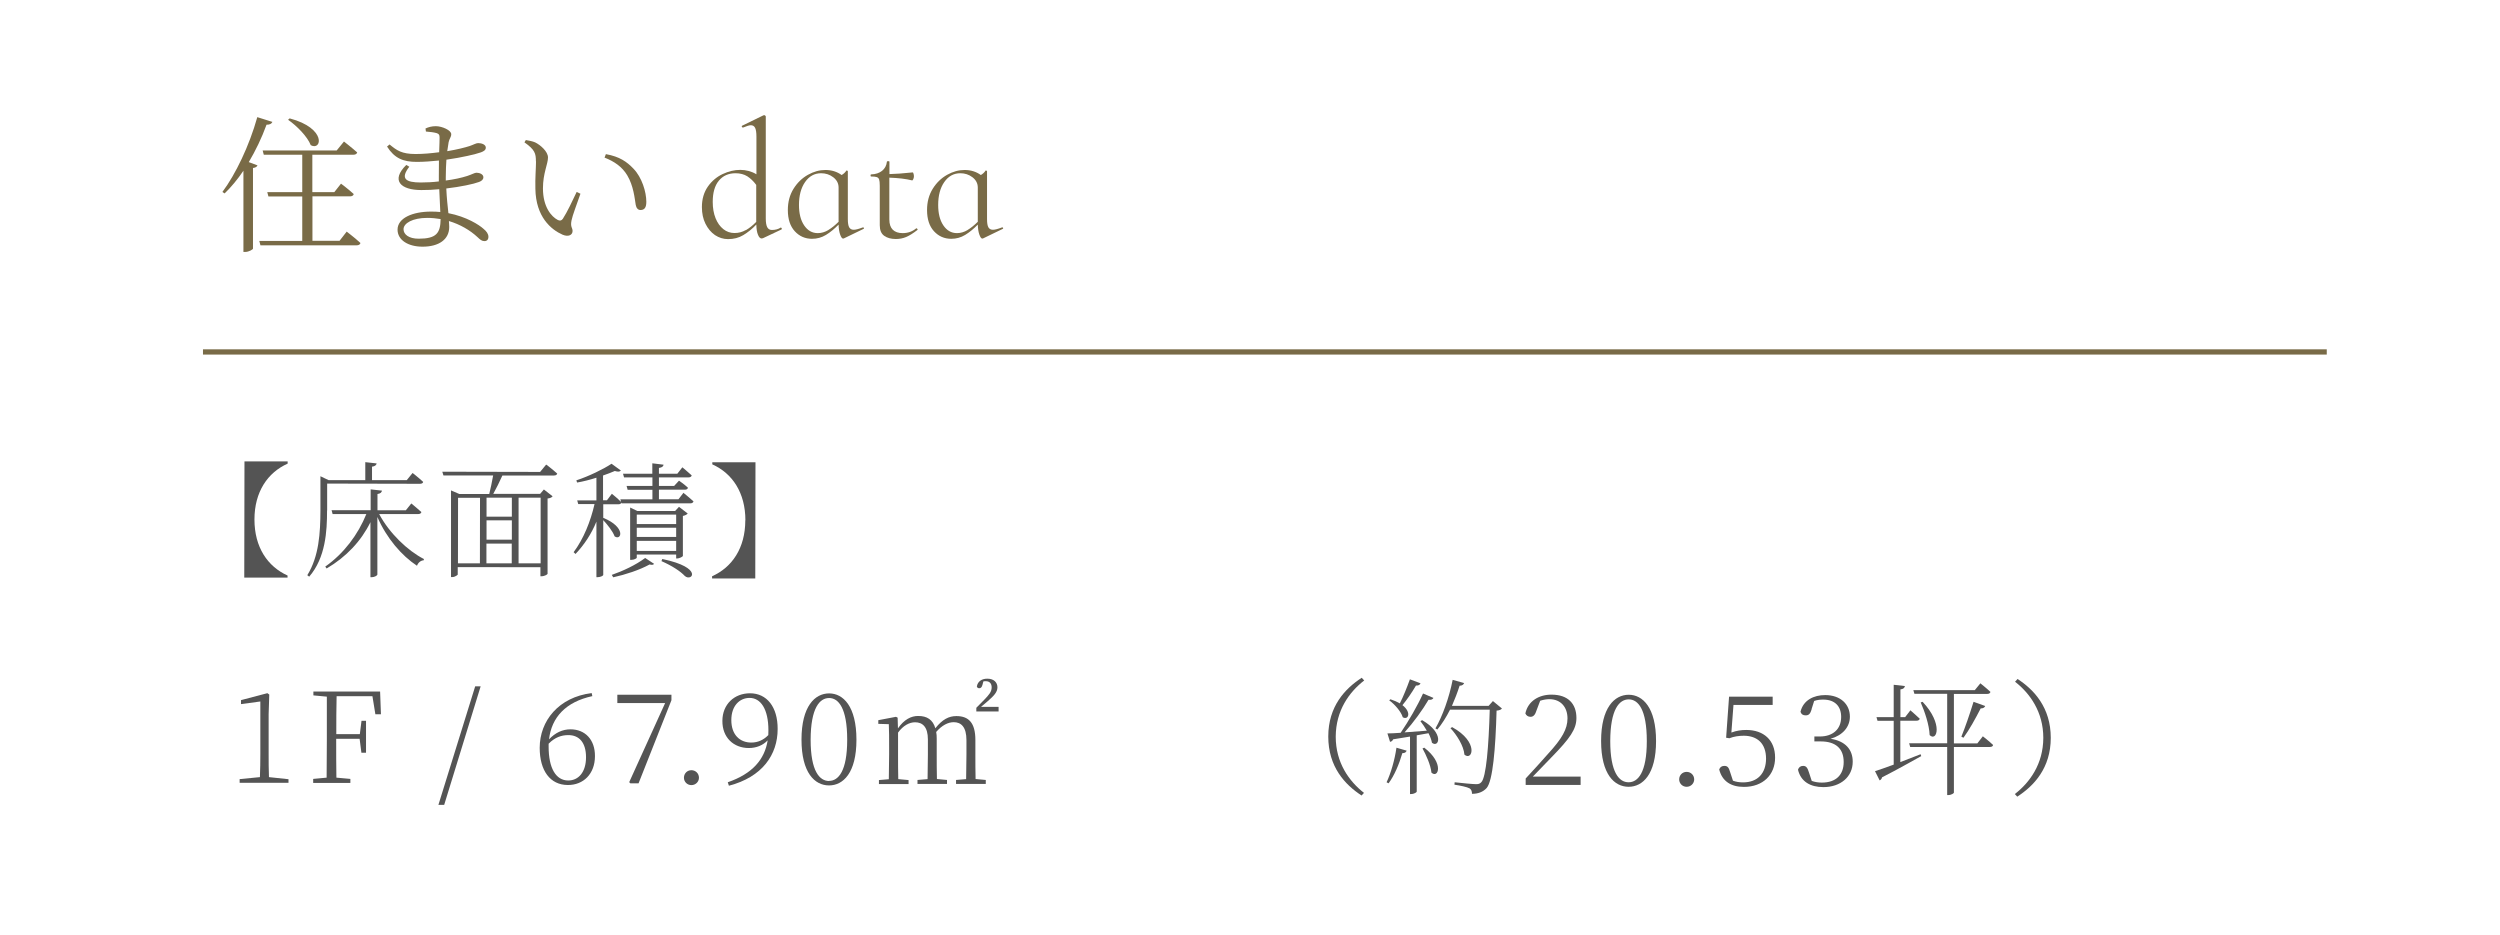 <?xml version="1.0" encoding="UTF-8"?><svg id="_レイヤー_2" xmlns="http://www.w3.org/2000/svg" viewBox="0 0 237.96 89.02"><defs><style>.cls-1{fill:#fff;}.cls-2{fill:#545454;}.cls-3{fill:#796b47;}.cls-4{fill:none;stroke:#796b47;stroke-miterlimit:10;stroke-width:.5px;}</style></defs><g id="p"><g><rect class="cls-1" width="237.96" height="89.02"/><g><path class="cls-2" d="M27.36,54.98h-4.11s.02-11.06,.02-11.06h4.11s0,.21,0,.21c-1.9,.85-3.16,2.68-3.16,5.32,0,2.64,1.25,4.47,3.15,5.33v.2Z"/><path class="cls-2" d="M31.13,48.61c0,1.93-.13,4.47-1.7,6.28l-.18-.14c1.12-1.81,1.24-4.03,1.25-6.14v-3.28s.77,.37,.77,.37h3.5s0-1.71,0-1.71l1.08,.12c-.02,.15-.16,.28-.44,.31v1.28s3.31,0,3.31,0l.55-.68s.62,.48,1.01,.85c-.02,.12-.14,.18-.31,.18l-8.83-.02v2.55Zm4.96,.32c.97,1.82,2.71,3.49,4.26,4.28l-.02,.12c-.28,.02-.52,.21-.64,.52-1.46-.96-2.89-2.62-3.77-4.64v5.47c0,.11-.29,.26-.53,.26h-.13v-5.24c-.88,1.8-2.3,3.31-4.17,4.41l-.13-.18c1.79-1.26,3.13-3.07,3.91-5h-3.21s-.1-.37-.1-.37h3.72s0-1.98,0-1.98l1.08,.12c-.04,.16-.13,.28-.43,.32v1.55s2.7,0,2.7,0l.52-.65s.59,.48,.96,.82c-.04,.13-.14,.19-.31,.19h-3.69Z"/><path class="cls-2" d="M52.01,44.23s.63,.48,1.03,.85c-.04,.12-.14,.18-.31,.18h-4.91c-.26,.58-.6,1.27-.87,1.75h4.46s.36-.42,.36-.42l.83,.65c-.08,.11-.23,.18-.48,.21v7.17c-.01,.06-.28,.23-.58,.23h-.1v-.86s-7.87-.01-7.87-.01v.72s-.22,.23-.54,.23h-.1v-8.25s.79,.34,.79,.34h2.85c.12-.47,.27-1.2,.37-1.76h-4.73s-.11-.36-.11-.36l9.31,.02,.56-.68Zm-8.42,9.39h2.09s.01-6.24,.01-6.24h-2.09s-.01,6.24-.01,6.24Zm2.71,0h2.41s0-1.88,0-1.88h-2.41s0,1.88,0,1.88Zm2.42-4.09h-2.41s0,1.84,0,1.84h2.41s0-1.84,0-1.84Zm0-2.16h-2.41s0,1.81,0,1.81h2.41s0-1.81,0-1.81Zm.64,0v6.25s2.1,0,2.1,0v-6.25s-2.1,0-2.1,0Z"/><path class="cls-2" d="M65.09,46.94s.57,.46,.92,.78c-.04,.13-.14,.19-.3,.19h-6.55s-.01-.08-.01-.08c-.04,.12-.14,.17-.29,.17h-1.44s0,1.29,0,1.29c2.21,.91,1.72,2.22,1.08,1.76-.17-.47-.66-1.09-1.08-1.54v5.22c0,.06-.24,.21-.55,.21h-.1v-5.29c-.47,1.16-1.15,2.19-1.99,3.08l-.18-.17c.95-1.28,1.61-2.92,1.99-4.58h-1.55s-.1-.35-.1-.35h1.83s0-2.16,0-2.16c-.6,.19-1.24,.36-1.84,.46l-.07-.21c1.18-.38,2.62-1.09,3.35-1.58l.89,.65c-.11,.12-.29,.13-.58,.04-.31,.13-.7,.29-1.12,.43v2.36s.37,0,.37,0l.47-.62s.55,.44,.87,.77l-.06-.24h3.05s0-.91,0-.91h-2.36s-.1-.37-.1-.37h2.46s0-.81,0-.81h-2.7s-.1-.35-.1-.35h2.79s0-.99,0-.99l1.07,.13c-.02,.16-.14,.27-.44,.31v.55s1.75,0,1.75,0l.48-.61s.54,.45,.89,.77c-.04,.13-.14,.19-.31,.19h-2.81s0,.81,0,.81h1.45s.46-.5,.46-.5c0,0,.52,.36,.85,.67-.02,.13-.13,.19-.3,.19h-2.46s0,.91,0,.91h1.86s.48-.62,.48-.62Zm-6.86,7.78c1.04-.36,2.29-.94,3.18-1.61l.85,.56c-.08,.1-.19,.12-.43,.06-.97,.53-2.28,.96-3.46,1.22l-.14-.23Zm6.13-1.57v-.37s-3.75,0-3.75,0v.3c0,.07-.25,.21-.52,.21h-.11v-4.98s.69,.33,.69,.33h3.59s.37-.4,.37-.4l.83,.64c-.07,.09-.25,.19-.46,.23v3.81c-.02,.07-.34,.24-.56,.24h-.08Zm0-.71v-.96s-3.75,0-3.75,0v.96s3.75,0,3.75,0Zm0-2.21h-3.75s0,.88,0,.88h3.75s0-.88,0-.88Zm-3.75-1.25v.9s3.75,0,3.75,0v-.9s-3.75,0-3.75,0Zm2.44,4.23c3.96,.83,2.8,2.19,2.14,1.62-.43-.46-1.21-.97-2.23-1.42l.08-.2Z"/><path class="cls-2" d="M70.95,49.53c0-2.64-1.25-4.48-3.15-5.33v-.2s4.11,0,4.11,0l-.02,11.06h-4.11s0-.21,0-.21c1.9-.85,3.16-2.68,3.16-5.32Z"/><path class="cls-2" d="M27.46,74.16v.35s-4.65,0-4.65,0v-.35s1.93-.19,1.93-.19c.03-.74,.04-1.49,.04-2.21v-4.99s-1.84,.25-1.84,.25v-.38s2.51-.66,2.51-.66l.18,.13-.06,1.87v3.78c0,.72,0,1.46,.03,2.21l1.87,.2Z"/><path class="cls-2" d="M32.04,66.27c-.03,1.15-.03,2.34-.03,3.61h2.24s.16-1.27,.16-1.27h.43v3.04h-.44l-.17-1.33h-2.23c0,1.35,0,2.54,.02,3.7l1.33,.12v.38s-3.54,0-3.54,0v-.38s1.28-.12,1.28-.12c.01-1.15,.02-2.34,.02-3.51v-.67c0-1.19,0-2.36,0-3.53l-1.28-.12v-.37s6.35,0,6.35,0l.08,2.17h-.53s-.28-1.72-.28-1.72h-3.41Z"/><path class="cls-2" d="M45.22,65.33h.53l-3.47,11.28h-.55s3.5-11.28,3.5-11.28Z"/><path class="cls-2" d="M56.38,66.26c-2.53,.55-3.88,2.02-4.12,4.11,.59-.62,1.27-.95,2.04-.95,1.4,0,2.34,.99,2.33,2.55,0,1.69-1.1,2.76-2.58,2.75-1.68,0-2.68-1.36-2.68-3.54,0-2.57,1.81-4.82,4.95-5.21l.06,.29Zm-4.16,4.81c0,2.03,.68,3.22,1.87,3.22,.97,0,1.69-.79,1.69-2.21,0-1.41-.66-2.11-1.68-2.11-.66,0-1.28,.21-1.88,.82v.28Z"/><path class="cls-2" d="M63.91,66.15v.5s-3.13,7.91-3.13,7.91h-.78s-.11-.11-.11-.11l3.42-7.53h-4.55s0-.79,0-.79h5.15Z"/><path class="cls-2" d="M65.1,74.03c0-.41,.31-.72,.71-.72s.72,.31,.72,.72c0,.37-.31,.7-.72,.7s-.71-.33-.71-.7Z"/><path class="cls-2" d="M69.27,74.46c2.34-.81,3.51-2.16,3.8-3.99-.46,.48-1.08,.73-1.8,.73-1.43,0-2.53-.99-2.51-2.6,.01-1.56,1.13-2.61,2.63-2.61,1.6,0,2.64,1.3,2.63,3.4,0,2.45-1.46,4.57-4.64,5.4l-.11-.34Zm3.86-4.49c.01-.14,.01-.3,.01-.46,0-2.04-.75-3.08-1.79-3.08-.95,0-1.74,.75-1.74,2.11,0,1.4,.81,2.14,1.9,2.14,.62,0,1.16-.24,1.62-.71Z"/><path class="cls-2" d="M81.52,70.41c0,3.17-1.27,4.35-2.61,4.35-1.35,0-2.62-1.19-2.62-4.36,0-3.18,1.28-4.4,2.63-4.4,1.34,0,2.6,1.23,2.6,4.41Zm-2.61,3.92c.88,0,1.73-.91,1.73-3.92,0-3.05-.85-3.97-1.72-3.97-.89,0-1.75,.92-1.76,3.97,0,3.02,.86,3.92,1.75,3.93Z"/><path class="cls-2" d="M92.84,71.81c0,.67,0,1.64,.02,2.34l.97,.09v.38s-2.83,0-2.83,0v-.38s.96-.08,.96-.08c.01-.7,.03-1.67,.03-2.34v-1.37c0-1.25-.5-1.71-1.21-1.71-.54,0-1.13,.3-1.67,.93,.04,.19,.05,.41,.05,.64v1.5c0,.67,0,1.64,.02,2.34l.96,.09v.38s-2.81,0-2.81,0v-.38s.96-.08,.96-.08c.01-.7,.03-1.67,.03-2.34v-1.44c0-1.18-.5-1.63-1.22-1.63-.55,0-1.14,.32-1.62,.98v2.09c0,.66,0,1.64,.02,2.34l.98,.09v.38s-2.82,0-2.82,0v-.38s.94-.08,.94-.08c.01-.7,.03-1.68,.03-2.34v-.67c0-.86,0-1.6-.03-2.23l-1-.03v-.35s1.68-.32,1.68-.32l.16,.08,.03,1.02c.58-.84,1.26-1.19,1.94-1.18,.82,0,1.38,.35,1.62,1.17,.67-.85,1.29-1.16,2-1.16,1.18,0,1.81,.65,1.81,2.28v1.4Zm2.21-4.53v.44s-2.12,0-2.12,0v-.35s.77-.78,.77-.78c.44-.46,.69-.74,.69-1.16,0-.36-.19-.59-.55-.59-.08,0-.16,0-.24,.02l-.08,.31c-.07,.28-.19,.34-.32,.34-.1,0-.18-.05-.22-.16,.07-.49,.48-.76,1.01-.75,.61,0,.95,.36,.95,.82,0,.46-.34,.81-.91,1.31l-.65,.55h1.69Z"/><path class="cls-2" d="M129.62,64.52l.23,.25c-1.42,1.1-2.7,2.85-2.71,5.35,0,2.49,1.28,4.25,2.69,5.35l-.23,.25c-1.58-1.03-3.17-2.73-3.17-5.61,0-2.88,1.6-4.57,3.19-5.6Z"/><path class="cls-2" d="M131.98,74.46c.4-.85,.77-2.09,.94-3.29l.97,.28c-.05,.14-.16,.24-.41,.24-.3,1.04-.76,2.13-1.31,2.87l-.19-.1Zm3.39-5.91c2.14,1.24,1.59,2.68,.93,2.15-.05-.28-.17-.6-.33-.91-.34,.06-.71,.13-1.12,.2v5.36c0,.06-.24,.23-.54,.23h-.1s0-5.47,0-5.47c-.48,.08-1.02,.17-1.6,.26-.06,.14-.18,.23-.3,.24l-.25-.8c.29,0,.73-.02,1.26-.06,.75-1.1,1.62-2.6,2.13-3.74l.99,.42c-.06,.13-.2,.21-.47,.18-.53,.92-1.43,2.16-2.28,3.1,.64-.05,1.37-.11,2.12-.16-.19-.34-.42-.66-.61-.91l.14-.08Zm-.16-3.51c-.05,.13-.19,.24-.43,.21-.38,.65-.85,1.34-1.29,1.87,.9,.7,.55,1.46,.03,1.15-.17-.56-.78-1.24-1.29-1.61l.12-.1c.36,.12,.65,.25,.89,.39,.32-.62,.67-1.49,.96-2.29l1.01,.38Zm.35,6.12c1.95,1.5,1.33,2.98,.69,2.38-.07-.72-.51-1.69-.85-2.3l.16-.07Zm7.39-3.71c-.08,.1-.24,.17-.5,.19-.1,3.65-.36,6.67-.94,7.36-.34,.38-.82,.56-1.4,.56,0-.21-.05-.41-.23-.52-.23-.13-.89-.27-1.44-.35l.02-.23c.64,.07,1.73,.18,2.03,.18,.26,0,.36-.04,.5-.18,.47-.44,.71-3.44,.81-6.91h-3.78c-.36,.71-.77,1.37-1.21,1.89l-.18-.11c.66-1.14,1.3-2.89,1.64-4.62l1.09,.31c-.05,.13-.18,.25-.43,.25-.21,.66-.46,1.3-.73,1.92h3.49s.41-.46,.41-.46l.85,.7Zm-4.73,1.76c2.58,1.42,1.93,3.27,1.17,2.62-.07-.84-.73-1.88-1.33-2.52l.16-.1Z"/><path class="cls-2" d="M150.45,73.93v.78s-5.23,0-5.23,0v-.61c.79-.85,1.58-1.72,2.14-2.36,1.33-1.45,1.84-2.36,1.84-3.36,0-1.05-.62-1.82-1.71-1.83-.28,0-.58,.05-.89,.15l-.34,.9c-.13,.43-.3,.63-.58,.63-.23,0-.4-.12-.49-.32,.25-1.19,1.31-1.8,2.5-1.79,1.58,0,2.36,.89,2.36,2.22,0,1.05-.57,1.9-2.4,3.77-.34,.36-1.02,1.06-1.75,1.81h4.56Z"/><path class="cls-2" d="M157.63,70.54c0,3.17-1.27,4.35-2.61,4.35-1.36,0-2.62-1.19-2.62-4.36,0-3.18,1.28-4.4,2.63-4.4,1.34,0,2.6,1.23,2.6,4.4Zm-2.61,3.92c.88,0,1.73-.91,1.73-3.92,0-3.05-.84-3.97-1.72-3.97-.89,0-1.75,.92-1.76,3.97,0,3.02,.86,3.92,1.74,3.92Z"/><path class="cls-2" d="M159.83,74.19c0-.41,.31-.72,.71-.72s.72,.31,.72,.72c0,.37-.31,.7-.72,.7s-.71-.33-.71-.7Z"/><path class="cls-2" d="M164.82,69.72c.46-.17,.9-.24,1.4-.24,1.64,0,2.75,.96,2.74,2.64,0,1.62-1.14,2.78-2.97,2.78-1.24,0-2.07-.55-2.35-1.66,.08-.23,.26-.34,.49-.34,.29,0,.42,.13,.55,.59l.27,.82c.3,.11,.6,.16,.96,.16,1.4,0,2.18-.87,2.19-2.25,0-1.45-.82-2.18-2.11-2.19-.48,0-.95,.07-1.38,.24l-.31-.05,.28-3.91h4.15s0,.79,0,.79h-3.73s-.2,2.62-.2,2.62Z"/><path class="cls-2" d="M172.44,67.52c-.13,.41-.26,.58-.58,.57-.22,0-.4-.08-.48-.35,.27-1.1,1.26-1.58,2.35-1.58,1.44,0,2.35,.86,2.35,2.05,0,.97-.66,1.77-1.84,2.11,1.4,.21,2.11,1.02,2.11,2.18,0,1.44-1.16,2.42-2.79,2.42-1.24,0-2.15-.52-2.42-1.66,.08-.24,.25-.36,.49-.36,.31,0,.42,.2,.56,.64l.26,.79c.31,.11,.62,.16,.96,.16,1.36,0,2.08-.75,2.08-1.96,0-1.25-.73-1.96-2.19-1.96h-.6s0-.47,0-.47h.53c1.2,0,2.02-.67,2.02-1.86,0-1.03-.61-1.64-1.68-1.65-.3,0-.58,.02-.89,.13l-.25,.79Z"/><path class="cls-2" d="M180.88,72.54c.61-.24,1.27-.49,1.93-.75l.06,.18c-.9,.49-2.12,1.2-3.73,2.02-.02,.13-.12,.25-.23,.29l-.44-.88c.36-.11,1-.33,1.78-.62v-4.17s-1.54,0-1.54,0l-.1-.35h1.64s0-3.08,0-3.08l1.07,.12c-.04,.17-.14,.29-.43,.32v2.64s.45,0,.45,0l.5-.65s.54,.47,.89,.8c-.04,.13-.14,.19-.31,.19h-1.54s0,3.93,0,3.93Zm7.85-2.46s.62,.48,.98,.83c-.02,.13-.14,.19-.31,.19h-3.42s0,4.35,0,4.35c0,.05-.23,.23-.56,.23h-.08v-4.58s-3.52,0-3.52,0l-.1-.35h3.62s0-4.71,0-4.71h-3.12s-.1-.35-.1-.35h5.85s.53-.65,.53-.65c0,0,.59,.47,.96,.82-.04,.13-.14,.19-.31,.19h-3.17s0,4.71,0,4.71h2.23s.52-.67,.52-.67Zm-5.73-3.28c1.99,2.12,1.36,3.84,.67,3.17-.03-.96-.48-2.27-.85-3.11l.18-.06Zm3.69,3.32c.35-.85,.81-2.18,1.16-3.32l1.11,.4c-.05,.13-.19,.24-.43,.23-.49,.95-1.09,2.05-1.64,2.79l-.2-.1Z"/><path class="cls-2" d="M192.03,64.62c1.58,1.03,3.17,2.73,3.17,5.61,0,2.88-1.6,4.57-3.19,5.6l-.23-.25c1.42-1.1,2.7-2.85,2.71-5.34,0-2.49-1.28-4.25-2.69-5.35l.23-.25Z"/></g><g><path class="cls-3" d="M25.93,11.6c-.07,.17-.25,.28-.56,.27-.46,1.27-1.05,2.48-1.69,3.56l.83,.31c-.06,.13-.18,.22-.43,.25v7.68c-.01,.07-.38,.31-.74,.31h-.17v-7.73c-.56,.83-1.16,1.55-1.79,2.16l-.21-.14c1.26-1.69,2.56-4.4,3.32-7.12l1.46,.46Zm7.06,10.44s.83,.63,1.32,1.09c-.04,.15-.17,.22-.36,.22h-9.16l-.11-.42h4.09v-4.23h-3.22l-.11-.41h3.33v-3.56h-3.66l-.11-.41h7.05l.69-.85s.77,.6,1.26,1.04c-.04,.15-.18,.22-.38,.22h-3.89v3.56h2.09l.64-.81s.76,.57,1.21,.99c-.03,.15-.17,.22-.36,.22h-3.57v4.23h2.58l.7-.9Zm-5.41-10.77c3.54,.94,3.05,3.12,2,2.55-.32-.83-1.34-1.85-2.16-2.42l.15-.13Z"/><path class="cls-3" d="M42.45,17.18c.76-.1,1.46-.25,2.02-.43,.46-.15,.71-.31,.88-.31,.29,0,.66,.14,.66,.43,0,.21-.15,.35-.41,.45-.53,.2-1.75,.46-3.12,.62,.04,.91,.13,1.7,.2,2.35,1.74,.34,2.93,1.12,3.33,1.48,.31,.25,.48,.5,.48,.77s-.15,.41-.38,.41c-.25,0-.41-.14-.66-.38-.71-.66-1.65-1.21-2.72-1.53,.01,.2,.03,.38,.03,.56,0,1.19-.98,1.88-2.54,1.88-1.37,0-2.38-.63-2.38-1.62,0-1.11,1.44-1.72,3.19-1.72,.31,0,.6,.01,.88,.04-.03-.56-.07-1.32-.1-2.17-.57,.06-1.15,.08-1.71,.08-1.96,0-2.93-.91-1.43-2.39l.29,.17c-.9,1.16-.31,1.5,1.09,1.5,.56,0,1.15-.03,1.72-.1v-.56c0-.46,0-.95,.01-1.43-.7,.07-1.43,.13-2.1,.13-1.3,0-2.13-.34-2.84-1.46l.24-.2c.69,.57,1.16,.91,2.48,.91,.71,0,1.5-.07,2.24-.17,.03-.71,.04-1.26,.04-1.39,0-.28-.06-.35-.28-.43-.29-.08-.57-.11-1.02-.15l-.04-.29c.27-.13,.6-.22,.98-.22,.6,0,1.47,.39,1.47,.76,0,.29-.18,.41-.25,.77-.04,.24-.08,.52-.13,.85,.91-.15,1.7-.35,2.13-.49,.38-.13,.62-.28,.81-.28,.34,0,.73,.14,.73,.43,0,.24-.2,.35-.46,.45-.5,.18-1.81,.49-3.29,.7-.03,.46-.06,1.02-.06,1.68v.31Zm-.52,3.67c-.41-.07-.84-.11-1.27-.11-1.37,0-2.25,.5-2.25,1.08,0,.49,.5,.9,1.44,.9,1.69,0,2.07-.53,2.09-1.86Z"/><path class="cls-3" d="M51.01,15.36c0-.76-.1-1.11-1.09-1.81l.13-.22c.34,.06,.62,.11,.88,.22,.5,.24,1.23,.87,1.23,1.44,0,.62-.48,1.5-.48,2.94,0,1.78,.81,2.69,1.4,3,.21,.11,.36,.08,.49-.1,.43-.66,.91-1.7,1.32-2.56l.36,.17c-.32,.92-.77,2.1-.85,2.54-.13,.63,.1,.7,.1,1,0,.38-.38,.6-.95,.36-1.09-.48-2.55-1.69-2.59-4.37-.03-1.01,.06-1.98,.06-2.61Zm6.53-.35l.13-.34c1.32,.24,2,.73,2.63,1.39,.8,.83,1.22,2.21,1.22,3.15,0,.55-.18,.78-.56,.78-.22,0-.39-.17-.45-.49-.1-.62-.21-1.81-.8-2.8-.49-.83-1.25-1.34-2.17-1.7Z"/><path class="cls-3" d="M74.32,21.65s.07,.03,.09,.08c.02,.05,0,.09-.02,.11l-1.76,.83c-.06,.02-.11,.03-.13,.03-.14,0-.26-.12-.35-.35-.1-.23-.15-.56-.16-.98-.39,.42-.81,.75-1.24,1.01s-.91,.38-1.45,.38c-.45,0-.86-.13-1.24-.38-.38-.26-.68-.62-.91-1.08s-.34-.99-.34-1.59c0-.76,.19-1.4,.56-1.94,.37-.53,.84-.93,1.41-1.2,.57-.27,1.13-.4,1.68-.4s1.08,.14,1.54,.42v-3.58c0-.38-.04-.66-.12-.83s-.22-.26-.41-.26c-.14,0-.38,.07-.74,.22h-.03s-.07-.02-.09-.07c-.02-.05,0-.08,.02-.1l2.03-.99s.05-.02,.08-.02c.02,0,.05,.01,.09,.04,.04,.03,.06,.06,.06,.09v9.71c0,.38,.05,.66,.14,.83,.09,.17,.24,.26,.44,.26,.31,0,.59-.07,.83-.22l.03-.02Zm-3.33,.26c.33-.19,.66-.45,.99-.79v-3.52c-.26-.35-.54-.62-.85-.82-.31-.19-.68-.29-1.12-.29-.67,0-1.2,.24-1.59,.71-.39,.47-.58,1.15-.58,2.02,0,.59,.09,1.1,.27,1.55,.18,.45,.43,.79,.74,1.04,.31,.25,.67,.37,1.06,.37s.74-.09,1.07-.28Z"/><path class="cls-3" d="M82.14,21.63s.07,.02,.09,.07c.02,.05,0,.08-.04,.09l-1.86,.9s-.05,.02-.08,.02c-.1,0-.19-.13-.28-.38-.09-.25-.14-.57-.15-.95-.4,.41-.79,.73-1.2,.98s-.85,.37-1.33,.37c-.65,0-1.2-.24-1.64-.72-.44-.48-.66-1.15-.66-2.02,0-.77,.18-1.44,.54-2.02,.36-.58,.82-1.02,1.37-1.33s1.1-.46,1.66-.46c.6,0,1.11,.16,1.55,.48,.19-.11,.34-.25,.45-.42,.01-.02,.04-.02,.08,0,.04,.02,.06,.04,.06,.06v4.56c0,.36,.04,.62,.13,.78,.09,.15,.23,.23,.43,.23,.18,0,.46-.07,.85-.22h.03Zm-3.29,.26c.33-.2,.65-.46,.97-.78v-3.26c0-.39-.17-.72-.51-.98s-.73-.38-1.15-.38c-.63,0-1.14,.28-1.53,.84-.39,.56-.58,1.29-.58,2.18,0,.8,.16,1.45,.49,1.94,.33,.49,.76,.74,1.3,.74,.35,0,.69-.1,1.02-.3Z"/><path class="cls-3" d="M87.23,21.73s.07,.02,.1,.07c.02,.05,.02,.08-.02,.1-.4,.31-.75,.53-1.06,.66-.31,.13-.64,.19-.98,.19-.45,0-.82-.1-1.1-.3-.29-.2-.43-.54-.43-1.01v-3.76c0-.28-.02-.47-.06-.59-.04-.12-.11-.19-.22-.23-.11-.04-.29-.06-.54-.06-.04,0-.06-.04-.06-.1s.02-.1,.06-.1c.43-.01,.77-.13,1.04-.34,.27-.22,.42-.51,.46-.87,0-.03,.04-.05,.13-.05,.07,0,.11,.02,.11,.05v1.18c.53-.01,1.27-.06,2.22-.16,.02,0,.05,.04,.07,.12,.03,.08,.04,.17,.04,.26,0,.08-.02,.17-.06,.26-.04,.09-.08,.13-.12,.12-.59-.15-1.31-.23-2.16-.26v3.98c0,.44,.11,.76,.33,.98,.22,.21,.53,.32,.94,.32,.49,0,.92-.15,1.28-.45l.03-.02Z"/><path class="cls-3" d="M95.39,21.63s.07,.02,.09,.07c.02,.05,0,.08-.04,.09l-1.86,.9s-.05,.02-.08,.02c-.1,0-.19-.13-.28-.38-.09-.25-.14-.57-.15-.95-.4,.41-.79,.73-1.2,.98s-.85,.37-1.33,.37c-.65,0-1.2-.24-1.64-.72-.44-.48-.66-1.15-.66-2.02,0-.77,.18-1.44,.54-2.02,.36-.58,.82-1.02,1.37-1.33s1.1-.46,1.66-.46c.6,0,1.11,.16,1.55,.48,.19-.11,.34-.25,.45-.42,.01-.02,.04-.02,.08,0,.04,.02,.06,.04,.06,.06v4.56c0,.36,.04,.62,.13,.78,.09,.15,.23,.23,.43,.23,.18,0,.46-.07,.85-.22h.03Zm-3.29,.26c.33-.2,.65-.46,.97-.78v-3.26c0-.39-.17-.72-.51-.98s-.73-.38-1.15-.38c-.63,0-1.14,.28-1.53,.84-.39,.56-.58,1.29-.58,2.18,0,.8,.16,1.45,.49,1.94,.33,.49,.76,.74,1.3,.74,.35,0,.69-.1,1.02-.3Z"/></g><line class="cls-4" x1="221.47" y1="33.5" x2="19.32" y2="33.5"/></g></g></svg>